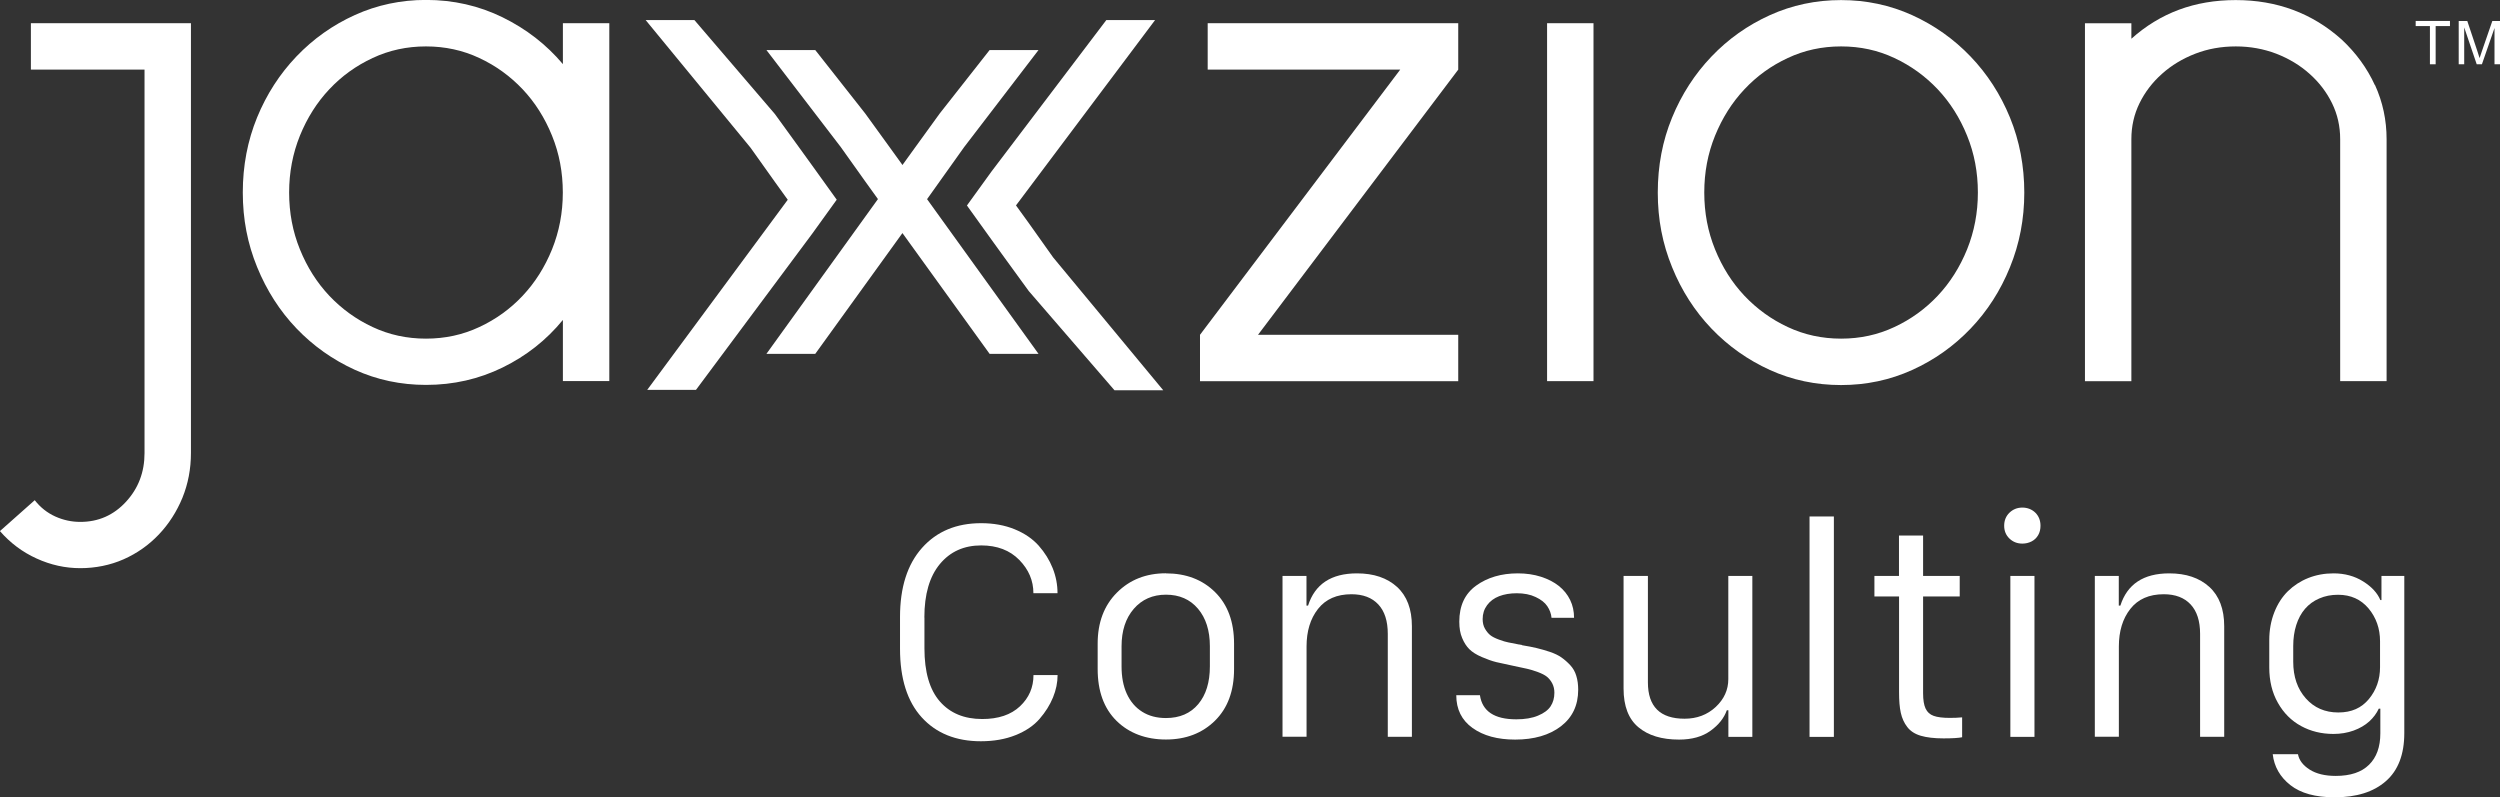 <?xml version="1.0" encoding="UTF-8"?>
<svg id="Layer_1" data-name="Layer 1" xmlns="http://www.w3.org/2000/svg" viewBox="0 0 331.77 105.81">
  <rect x="0" y="0" width="331.77" height="105.81" fill="#333333" stroke="none"/>
  <g>
    <path d="M122.68,81.96v4.07c0,3.14.68,5.49,2.04,7.05,1.36,1.56,3.23,2.34,5.63,2.34,2.14,0,3.81-.56,5.01-1.69,1.2-1.13,1.79-2.51,1.79-4.14h3.2c0,.98-.2,1.97-.61,2.97s-1,1.94-1.78,2.84c-.78.9-1.84,1.62-3.19,2.16-1.35.54-2.88.81-4.6.81-3.31,0-5.93-1.06-7.85-3.17-1.92-2.11-2.88-5.15-2.88-9.11v-4.21c0-3.92.97-6.98,2.92-9.17s4.56-3.28,7.85-3.28c1.64,0,3.13.27,4.45.81,1.32.54,2.38,1.27,3.19,2.18.8.91,1.42,1.9,1.85,2.98.43,1.08.64,2.18.64,3.32h-3.2c0-1.66-.62-3.13-1.87-4.41-1.25-1.28-2.93-1.93-5.06-1.93-2.28,0-4.11.82-5.48,2.47s-2.06,4.01-2.06,7.1Z" style="fill: #fff;"/>
    <path d="M154.73,76.09c2.67,0,4.84.83,6.52,2.49,1.68,1.66,2.52,3.94,2.52,6.84v3.38c0,2.9-.85,5.19-2.54,6.85s-3.86,2.49-6.5,2.49-4.89-.83-6.56-2.48-2.5-3.94-2.5-6.87v-3.38c0-2.8.85-5.06,2.56-6.77s3.87-2.56,6.5-2.56ZM148.84,85.77v2.67c0,1.41.23,2.62.7,3.64.47,1.02,1.14,1.81,2.03,2.37.88.56,1.94.84,3.16.84,1.83,0,3.26-.62,4.29-1.85,1.03-1.23,1.54-2.9,1.54-5.01v-2.67c0-2.08-.53-3.74-1.58-4.98-1.05-1.24-2.47-1.86-4.24-1.86s-3.2.63-4.28,1.88-1.62,2.91-1.62,4.96Z" style="fill: #fff;"/>
    <path d="M170.2,97.79v-21.36h3.18v3.94h.21c.91-2.85,3.07-4.28,6.49-4.28,2.23,0,4,.6,5.32,1.8,1.31,1.2,1.97,2.94,1.97,5.22v14.67h-3.2v-13.66c0-1.71-.42-3.01-1.26-3.91-.84-.9-2.03-1.35-3.56-1.35-1.94,0-3.42.65-4.44,1.95-1.02,1.3-1.52,2.96-1.52,4.98v11.98h-3.18Z" style="fill: #fff;"/>
    <path d="M193.66,82.5c0-2.11.74-3.7,2.23-4.78,1.49-1.08,3.34-1.63,5.54-1.63,1.11,0,2.13.15,3.07.45.93.3,1.73.71,2.37,1.22.65.52,1.15,1.14,1.5,1.86.35.72.52,1.51.52,2.37h-2.99c-.05-.55-.24-1.06-.56-1.54-.32-.48-.84-.89-1.55-1.22-.71-.34-1.55-.5-2.5-.5-.88,0-1.66.13-2.34.39-.67.26-1.21.66-1.6,1.19-.39.53-.59,1.14-.59,1.84,0,.5.1.93.31,1.29.21.36.44.64.7.85.26.21.64.4,1.15.59s.92.31,1.24.37c.32.06.8.16,1.42.28.05,0,.1,0,.14.02.04.01.09.02.14.02s.1.02.15.06c.75.12,1.4.25,1.94.38.55.13,1.13.3,1.74.5.61.21,1.12.45,1.53.74.41.29.8.63,1.17,1.03.37.4.64.87.8,1.42.17.55.25,1.16.25,1.83,0,2.07-.77,3.69-2.3,4.86s-3.56,1.76-6.07,1.76c-2.33,0-4.21-.51-5.65-1.54s-2.16-2.48-2.16-4.35h3.14c.31,2.13,1.92,3.2,4.82,3.2,1.15,0,2.11-.16,2.89-.49.78-.32,1.34-.74,1.67-1.24s.5-1.11.5-1.8c0-.47-.1-.89-.29-1.25s-.43-.65-.7-.87c-.27-.22-.68-.43-1.22-.63-.54-.2-1.02-.34-1.42-.43-.41-.09-.98-.21-1.73-.37-.98-.2-1.76-.37-2.34-.51s-1.22-.37-1.94-.68c-.72-.31-1.27-.66-1.65-1.04-.38-.38-.7-.87-.95-1.48-.26-.6-.38-1.32-.38-2.16Z" style="fill: #fff;"/>
    <path d="M232.55,76.43v21.36h-3.18v-3.53h-.21c-.36,1.03-1.08,1.94-2.16,2.72-1.08.78-2.47,1.17-4.18,1.17-2.28,0-4.08-.54-5.39-1.64-1.31-1.09-1.97-2.8-1.97-5.13v-14.95h3.23v14.13c0,3.21,1.62,4.82,4.86,4.82,1.64,0,3.02-.52,4.14-1.56,1.11-1.04,1.67-2.27,1.67-3.69v-13.7h3.18Z" style="fill: #fff;"/>
    <path d="M240.14,97.79v-29.25h3.23v29.25h-3.23Z" style="fill: #fff;"/>
    <path d="M252.01,76.43v-5.36h3.2v5.36h4.86v2.73h-4.86v12.84c0,.89.11,1.56.33,2.03.22.47.57.79,1.07.97.49.18,1.21.27,2.14.27.57,0,1.12-.02,1.64-.07v2.64c-.5.1-1.32.15-2.47.15-1.23,0-2.24-.12-3.02-.35-.78-.23-1.38-.62-1.79-1.16-.42-.54-.7-1.17-.86-1.89-.16-.72-.23-1.63-.23-2.74v-12.69h-3.27v-2.73h3.27Z" style="fill: #fff;"/>
    <path d="M265.97,69.77c0-.7.23-1.27.7-1.73.47-.45,1.04-.68,1.71-.68s1.27.23,1.73.68c.45.45.68,1.03.68,1.73,0,.47-.1.89-.31,1.25-.21.36-.5.64-.87.83-.37.19-.78.29-1.23.29-.67,0-1.24-.22-1.71-.67-.47-.45-.7-1.02-.7-1.7ZM266.79,97.79v-21.36h3.2v21.36h-3.2Z" style="fill: #fff;"/>
    <path d="M278,97.79v-21.36h3.18v3.94h.21c.91-2.85,3.07-4.28,6.49-4.28,2.23,0,4,.6,5.32,1.8,1.31,1.2,1.97,2.94,1.97,5.22v14.67h-3.2v-13.66c0-1.71-.42-3.01-1.26-3.91-.84-.9-2.03-1.35-3.56-1.35-1.94,0-3.42.65-4.44,1.95-1.02,1.3-1.52,2.96-1.52,4.98v11.98h-3.18Z" style="fill: #fff;"/>
    <path d="M309.96,102.97c1.96,0,3.43-.49,4.43-1.48,1-.98,1.5-2.37,1.5-4.17v-3.27h-.21c-.29.62-.71,1.19-1.26,1.69-.55.5-1.25.91-2.07,1.21-.83.3-1.72.45-2.68.45-1.58,0-3.02-.35-4.3-1.05-1.28-.7-2.31-1.72-3.07-3.07-.77-1.35-1.15-2.92-1.15-4.7v-3.63c0-1.32.22-2.54.66-3.67.44-1.13,1.05-2.07,1.81-2.82.77-.75,1.67-1.34,2.7-1.75,1.03-.41,2.15-.62,3.35-.62,1.5,0,2.81.36,3.94,1.07,1.13.71,1.89,1.53,2.28,2.47h.15v-3.2h3.03v20.86c0,2.83-.82,4.96-2.45,6.38-1.63,1.43-3.9,2.14-6.8,2.14-2.54,0-4.5-.54-5.87-1.62-1.37-1.08-2.15-2.45-2.34-4.1h3.35c.15.8.67,1.48,1.55,2.04s2.04.84,3.46.84ZM310.28,78.93c-.91,0-1.74.16-2.49.49-.75.32-1.38.78-1.89,1.37-.51.59-.9,1.31-1.17,2.16-.27.85-.4,1.78-.4,2.78v2.09c0,1.99.56,3.61,1.67,4.86,1.11,1.25,2.55,1.87,4.31,1.87s3.07-.59,4.06-1.78c.98-1.19,1.48-2.6,1.48-4.23v-3.44c0-1.68-.51-3.13-1.52-4.35-1.02-1.21-2.36-1.82-4.05-1.82Z" style="fill: #fff;"/>
  </g>
  <g>
    <g>
      <path d="M322.47,8.53V3.46h-1.89v-.68h4.55v.68h-1.9v5.07h-.76Z" style="fill: #fff;"/>
      <path d="M326.29,8.53V2.79h1.14l1.36,4.07c.13.38.22.66.27.85.07-.21.17-.52.31-.92l1.38-4h1.02v5.74h-.73V3.72l-1.67,4.81h-.69l-1.66-4.89v4.89h-.73Z" style="fill: #fff;"/>
    </g>
    <g>
      <path d="M4.1,3.08v6.16h15.08v50.89c0,2.53-.82,4.68-2.46,6.46-1.64,1.78-3.66,2.67-6.06,2.67-1.16,0-2.27-.24-3.33-.72-1.06-.48-1.97-1.2-2.72-2.16l-4.62,4.1c1.37,1.57,2.99,2.79,4.87,3.64,1.88.86,3.82,1.28,5.8,1.28s3.97-.39,5.75-1.18c1.78-.79,3.34-1.89,4.67-3.29,1.33-1.4,2.37-3.03,3.13-4.87.75-1.85,1.13-3.83,1.13-5.95V3.08H4.1Z" style="fill: #fff;"/>
      <path d="M74.7,3.08v5.43c-2.19-2.6-4.86-4.67-8-6.21-3.14-1.54-6.53-2.31-10.16-2.31-3.35,0-6.5.67-9.44,2-2.94,1.33-5.52,3.16-7.75,5.49-2.22,2.32-3.97,5.03-5.23,8.1-1.26,3.08-1.9,6.4-1.9,9.96s.63,6.79,1.9,9.9c1.27,3.11,3.01,5.83,5.23,8.15,2.22,2.32,4.81,4.15,7.75,5.49,2.94,1.33,6.08,2,9.44,2,3.63,0,7.01-.77,10.16-2.31,3.15-1.54,5.81-3.64,8-6.31v8.11h6.16V3.08h-6.16ZM73.26,33.09c-.96,2.36-2.26,4.42-3.9,6.16-1.64,1.75-3.56,3.13-5.75,4.15-2.19,1.03-4.55,1.54-7.08,1.54s-4.89-.51-7.08-1.54c-2.19-1.02-4.1-2.41-5.75-4.15-1.64-1.74-2.94-3.79-3.9-6.16-.96-2.36-1.43-4.87-1.43-7.54s.48-5.18,1.43-7.54c.96-2.36,2.26-4.42,3.9-6.16,1.64-1.75,3.56-3.13,5.75-4.15,2.19-1.03,4.55-1.54,7.08-1.54s4.89.51,7.08,1.54c2.19,1.02,4.1,2.41,5.75,4.15,1.64,1.74,2.94,3.79,3.9,6.16.96,2.36,1.43,4.87,1.43,7.54s-.48,5.18-1.43,7.54Z" style="fill: #fff;"/>
      <polygon points="123.03 26.43 137.82 46.96 131.33 46.96 119.76 30.93 108.19 46.96 101.71 46.96 116.51 26.42 114.82 24.07 111.58 19.52 101.71 6.64 108.19 6.64 114.82 15.06 118.05 19.52 119.66 21.75 119.76 21.9 119.87 21.75 121.48 19.52 124.71 15.06 131.33 6.64 137.82 6.64 127.95 19.52 124.71 24.07 123.03 26.43" style="fill: #fff;"/>
      <path d="M193.51,3.08h-33.24v6.16h25.55l-26.57,35.19v6.16h34.27v-6.16h-26.57l26.57-35.19V3.08Z" style="fill: #fff;"/>
      <path d="M205.31,3.08v47.5h6.16V3.08h-6.16Z" style="fill: #fff;"/>
      <path d="M266.74,15.6c-1.26-3.08-3.01-5.78-5.23-8.1-2.22-2.32-4.81-4.15-7.75-5.49-2.94-1.33-6.09-2-9.44-2s-6.5.67-9.44,2c-2.94,1.33-5.53,3.16-7.75,5.49-2.22,2.32-3.97,5.03-5.23,8.1-1.27,3.08-1.9,6.4-1.9,9.96s.63,6.79,1.9,9.9c1.26,3.11,3.01,5.83,5.23,8.15,2.22,2.32,4.81,4.15,7.75,5.49,2.94,1.33,6.08,2,9.44,2s6.5-.67,9.44-2c2.94-1.33,5.52-3.16,7.75-5.49,2.22-2.32,3.97-5.04,5.23-8.15,1.27-3.11,1.9-6.41,1.9-9.9s-.63-6.87-1.9-9.96ZM261.05,33.09c-.96,2.36-2.26,4.42-3.9,6.16-1.65,1.75-3.56,3.13-5.75,4.15-2.19,1.03-4.54,1.54-7.07,1.54s-4.89-.51-7.08-1.54c-2.19-1.02-4.1-2.41-5.75-4.15-1.64-1.74-2.94-3.79-3.9-6.16-.96-2.36-1.43-4.87-1.43-7.54s.47-5.18,1.43-7.54c.96-2.36,2.26-4.42,3.9-6.16,1.64-1.75,3.55-3.13,5.75-4.15,2.19-1.03,4.54-1.54,7.08-1.54s4.89.51,7.07,1.54c2.19,1.02,4.1,2.41,5.75,4.15,1.64,1.74,2.94,3.79,3.9,6.16.96,2.36,1.43,4.87,1.43,7.54s-.48,5.18-1.43,7.54Z" style="fill: #fff;"/>
      <path d="M315.16,11.29c-1.03-2.25-2.5-4.27-4.41-6.05-3.9-3.49-8.59-5.23-14.05-5.23s-10.02,1.71-13.85,5.13v-2.05h-6.16v47.5h6.16V18.47c0-1.71.36-3.3,1.08-4.77.72-1.47,1.71-2.77,2.98-3.9,1.26-1.13,2.74-2.02,4.41-2.67,1.67-.65,3.47-.97,5.39-.97s3.7.33,5.38.97c1.67.65,3.15,1.54,4.41,2.67,1.27,1.13,2.26,2.43,2.98,3.9.72,1.47,1.08,3.06,1.08,4.77v32.11h6.16V18.47c0-2.53-.51-4.93-1.54-7.19Z" style="fill: #fff;"/>
      <polygon points="111.04 26.5 107.79 31.01 92.36 51.74 85.89 51.74 104.54 26.51 102.84 24.15 99.61 19.61 85.68 2.66 92.15 2.66 102.84 15.14 106.08 19.61 107.8 21.99 111.04 26.5" style="fill: #fff;"/>
      <polygon points="139.76 34.16 154.37 51.79 147.9 51.79 136.53 38.63 133.28 34.16 131.56 31.78 128.32 27.27 131.58 22.76 146.82 2.66 153.29 2.66 134.83 27.26 136.53 29.61 139.76 34.16" style="fill: #fff;"/>
    </g>
  </g>
</svg>